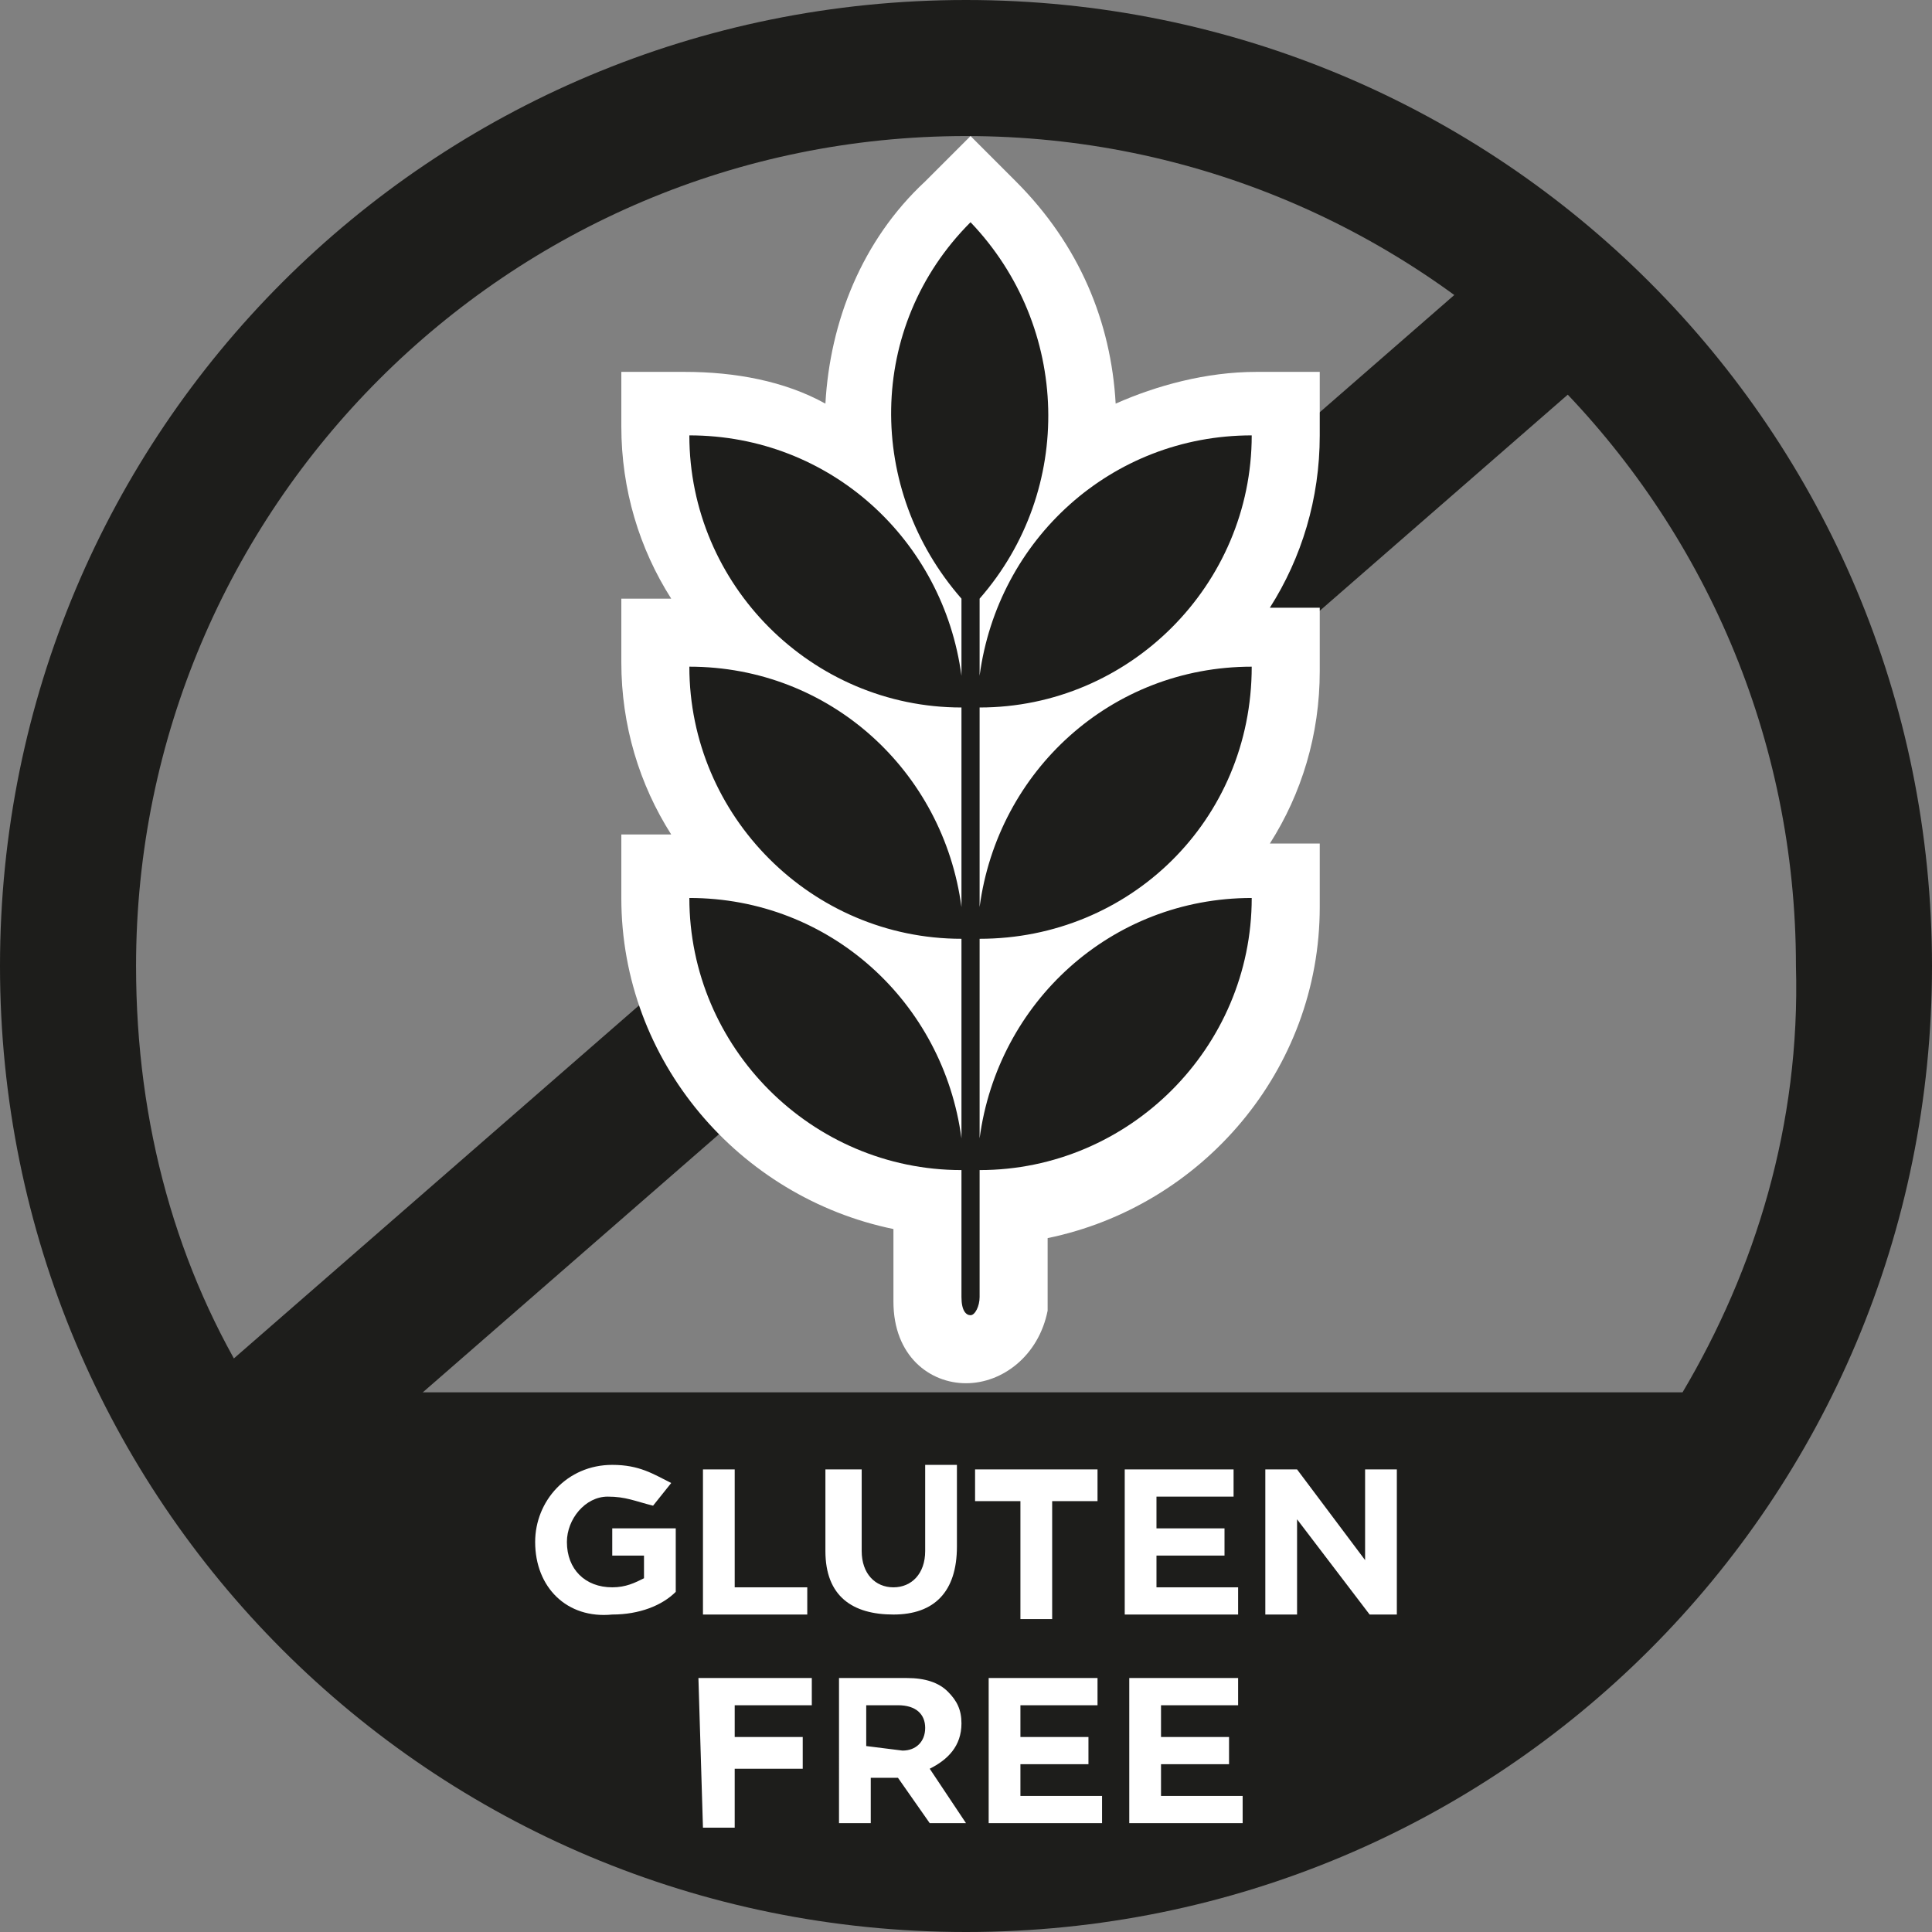 <?xml version="1.0" encoding="UTF-8"?> <svg xmlns="http://www.w3.org/2000/svg" xmlns:xlink="http://www.w3.org/1999/xlink" version="1.1" id="Capa_1" x="0px" y="0px" viewBox="0 0 42.6 42.6" style="enable-background:new 0 0 42.6 42.6;" xml:space="preserve"><rect x="0" y="0" width="42.6" height="42.6" fill="#808080" stroke="none"/> <style type="text/css"> .st0{fill:#1D1D1B;} .st1{fill:#FFFFFF;} </style> <g> <g> <path class="st0" d="M21.3,0C9.5,0,0,9.5,0,21.3s9.5,21.3,21.3,21.3s21.3-9.5,21.3-21.3S33.1,0,21.3,0z M37.1,30.7H5.6 C3.9,28,3,24.8,3,21.3C3,11.2,11.2,3,21.3,3s18.3,8.2,18.3,18.3C39.7,24.8,38.7,28,37.1,30.7L37.1,30.7z"></path> </g> <g> <path class="st1" d="M11.8,34L11.8,34c0-0.9,0.7-1.7,1.7-1.7c0.6,0,0.9,0.2,1.3,0.4l-0.4,0.5C14,33.1,13.8,33,13.4,33 c-0.5,0-0.9,0.5-0.9,1v0c0,0.6,0.4,1,1,1c0.3,0,0.5-0.1,0.7-0.2v-0.5h-0.7v-0.6h1.4v1.4c-0.3,0.3-0.8,0.5-1.4,0.5 C12.5,35.7,11.8,35,11.8,34L11.8,34z"></path> <path class="st1" d="M15.5,32.4h0.7V35h1.6v0.6h-2.3V32.4L15.5,32.4z"></path> <path class="st1" d="M18.2,34.2v-1.8H19v1.8c0,0.5,0.3,0.8,0.7,0.8c0.4,0,0.7-0.3,0.7-0.8v-1.9h0.7v1.8c0,1-0.5,1.5-1.4,1.5 S18.2,35.2,18.2,34.2L18.2,34.2z"></path> <path class="st1" d="M22.5,33.1h-1v-0.7h2.7v0.7h-1v2.6h-0.7V33.1z"></path> <path class="st1" d="M24.8,32.4h2.4V33h-1.7v0.7H27v0.6h-1.5V35h1.8v0.6h-2.5V32.4L24.8,32.4z"></path> <path class="st1" d="M27.9,32.4h0.7l1.5,2v-2h0.7v3.2h-0.6l-1.6-2.1v2.1h-0.7V32.4L27.9,32.4z"></path> <path class="st1" d="M15.4,37h2.5v0.6h-1.7v0.7h1.5V39h-1.5v1.3h-0.7L15.4,37L15.4,37z"></path> <path class="st1" d="M18.5,37h1.5c0.4,0,0.7,0.1,0.9,0.3c0.2,0.2,0.3,0.4,0.3,0.7v0c0,0.5-0.3,0.8-0.7,1l0.8,1.2h-0.8l-0.7-1h-0.6 v1h-0.7V37L18.5,37z M19.9,38.6c0.3,0,0.5-0.2,0.5-0.5v0c0-0.3-0.2-0.5-0.6-0.5h-0.7v0.9L19.9,38.6L19.9,38.6z"></path> <path class="st1" d="M21.8,37h2.4v0.6h-1.7v0.7H24v0.6h-1.5v0.7h1.8v0.6h-2.5V37L21.8,37z"></path> <path class="st1" d="M24.9,37h2.4v0.6h-1.7v0.7h1.5v0.6h-1.5v0.7h1.8v0.6h-2.5V37L24.9,37z"></path> </g> <rect x="0.5" y="17.5" transform="matrix(0.754 -0.657 0.657 0.754 -7.649 17.898)" class="st0" width="39.1" height="3.3"></rect> <path class="st1" d="M21.3,30.5c-0.8,0-1.6-0.6-1.6-1.8v-1.6c-3.4-0.7-6-3.7-6-7.3v-1.4h1.1c-0.7-1.1-1.1-2.4-1.1-3.8v-1.4h1.1 c-0.7-1.1-1.1-2.4-1.1-3.8V8.2h1.4c1.1,0,2.2,0.2,3.1,0.7C18.3,7.1,19,5.3,20.4,4l1-1l1,1c1.4,1.4,2.1,3.1,2.2,4.9 c0.9-0.4,2-0.7,3.1-0.7h1.4v1.4c0,1.4-0.4,2.7-1.1,3.8h1.1v1.4c0,1.4-0.4,2.7-1.1,3.8h1.1v1.4c0,3.6-2.6,6.6-6,7.3v1.6 C22.9,29.9,22.1,30.5,21.3,30.5L21.3,30.5z"></path> <path class="st0" d="M27.6,14.7c-3.1,0-5.6,2.3-6,5.3v-4.4c3.3,0,6-2.7,6-6c-3.1,0-5.6,2.3-6,5.3v-1.7c2.1-2.4,2-6-0.2-8.3 c-2.3,2.3-2.3,5.9-0.2,8.3v1.7c-0.4-3-2.9-5.3-6-5.3c0,3.3,2.7,6,6,6V20c-0.4-3-2.9-5.3-6-5.3c0,3.3,2.7,6,6,6v4.4 c-0.4-3-2.9-5.3-6-5.3l0,0c0,3.3,2.7,6,6,6v2.8c0,0.3,0.1,0.4,0.2,0.4c0.1,0,0.2-0.2,0.2-0.4v-2.8c3.3,0,6-2.7,6-6l0,0 c-3.1,0-5.6,2.3-6,5.3v-4.4C24.9,20.7,27.6,18.1,27.6,14.7L27.6,14.7z"></path> </g> </svg> 